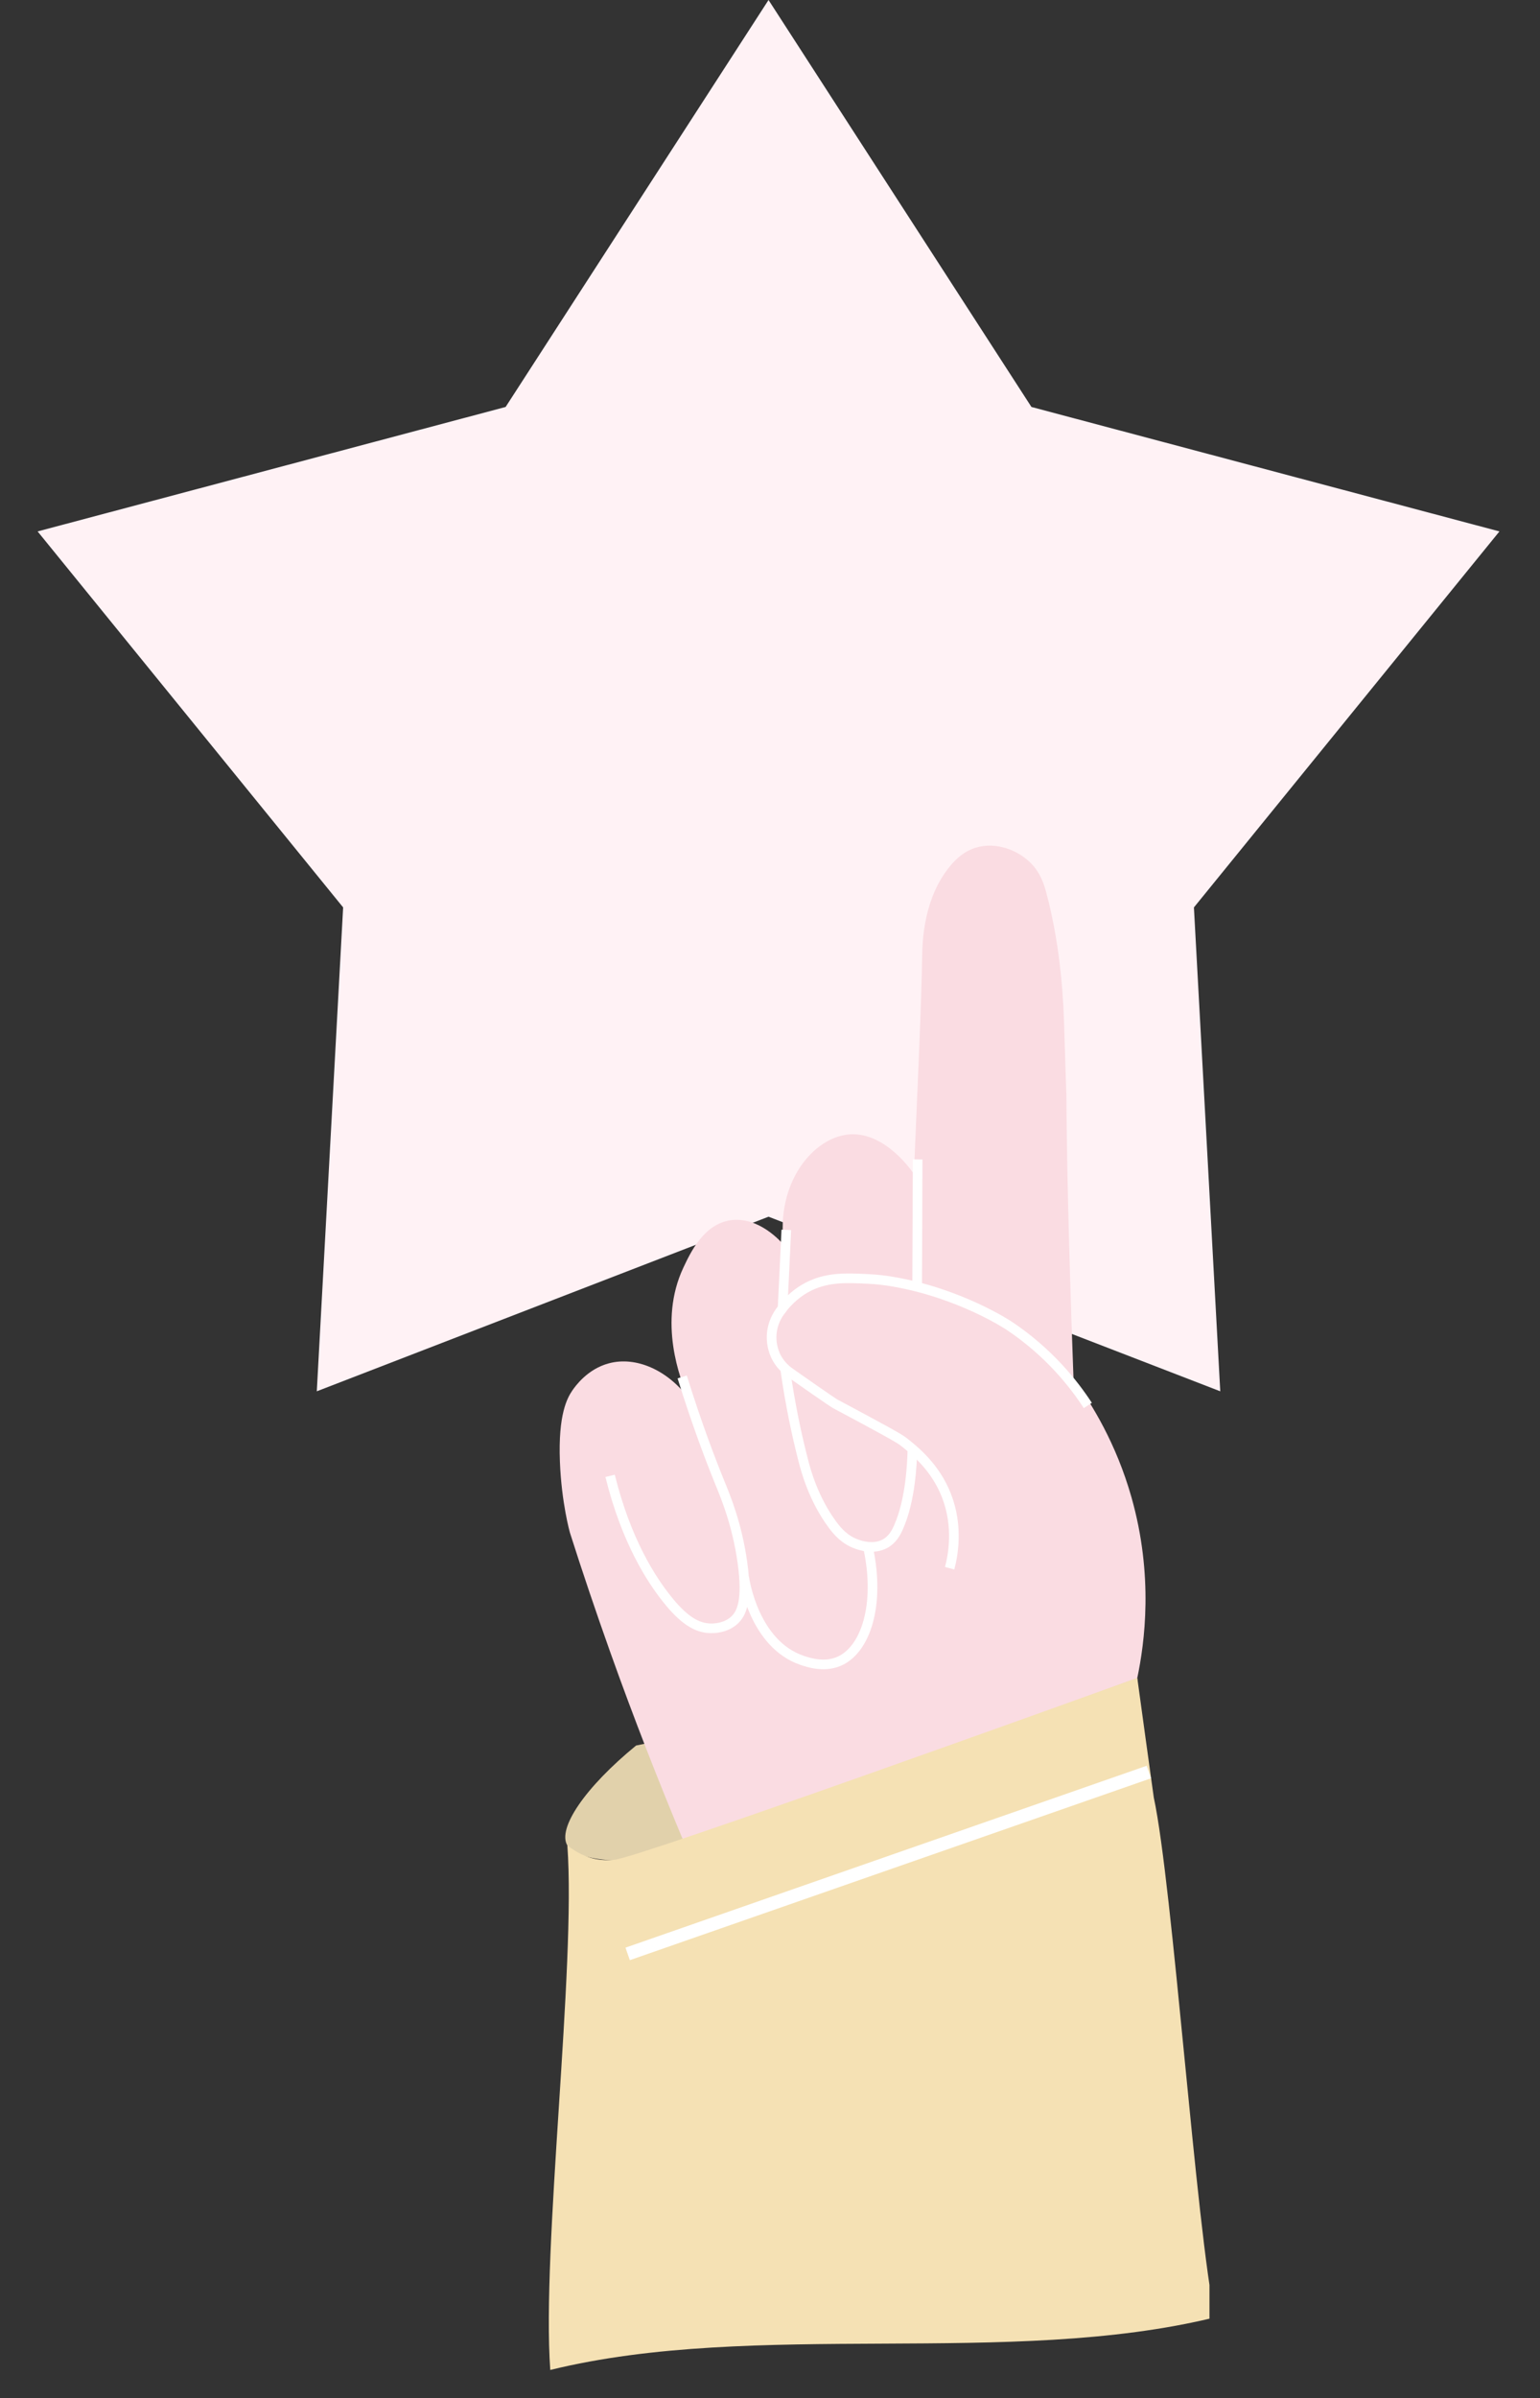 <?xml version="1.0" encoding="UTF-8"?> <svg xmlns="http://www.w3.org/2000/svg" width="410" height="638" viewBox="0 0 410 638" fill="none"><rect x="0" y="0" width="410" height="638" fill="#333333" stroke="none"/> <path d="M204.608 0L274.602 108.269L399.201 141.38L317.861 241.406L324.873 370.139L204.608 323.689L84.342 370.139L91.354 241.406L10.014 141.38L134.613 108.269L204.608 0Z" fill="#FFF2F5"></path> <g clip-path="url(#clip0_1386_2871)"> <path d="M169.349 464.377C155.73 475.528 148.327 486.456 151.051 490.974C153.358 494.787 163.741 495.3 169.349 494.915C169.349 494.915 171.944 494.723 174.22 494.243C185.724 491.807 305.572 456.59 302.752 446.463C301.342 441.4 269.714 443.675 169.349 464.377Z" fill="#E1D1AB"></path> <path d="M182.263 490.493C175.501 474.375 168.836 457.391 162.459 439.51C158.614 428.711 155.025 418.104 151.724 407.721C151.724 407.721 149.481 399.806 149.064 388.814C148.584 376.253 151.019 371.927 152.365 369.94C153.198 368.722 156.435 364.204 162.107 362.698C169.285 360.775 177.649 364.46 183.192 371.831C181.109 367.024 175.149 351.674 181.943 337.222C183.865 333.152 187.39 325.654 194.536 324.628C202.035 323.571 207.963 330.396 208.7 331.23C206.425 314.822 216.487 302.389 226.325 301.78C235.778 301.203 242.924 311.714 243.309 312.355C244.302 288.353 245.264 268.902 245.52 254.161C245.584 250.925 245.744 238.94 253.083 230.256C254.781 228.237 256.832 226.442 259.684 225.545C265.067 223.847 270.996 226.122 274.457 229.647C277.084 232.306 277.982 235.351 278.558 237.498C282.724 253.008 283.173 268.101 283.333 273.645C283.718 285.886 283.91 292.006 283.91 290.981C283.974 304.119 284.326 326.487 285.801 366.8C290.703 373.529 297.177 384.072 301.214 398.268C307.175 419.225 304.739 437.106 302.784 446.399C262.6 461.108 222.415 475.817 182.263 490.493Z" fill="#FADCE2"></path> <path d="M162.427 392.628C166.785 410.221 173.546 420.347 177.52 425.346C181.878 430.858 185.435 433.133 189.152 433.197C190.082 433.229 193.126 433.165 195.433 431.114C197.452 429.319 199.086 425.859 197.644 415.604C196.234 405.542 193.158 398.204 192.1 395.576C189.281 388.718 185.531 378.881 181.622 366.319" stroke="white" stroke-width="2.564" stroke-miterlimit="10"></path> <path d="M198.125 419.61C198.253 420.507 200.785 437.363 213.539 441.721C215.077 442.233 219.243 443.676 223.216 442.041C230.491 439.061 234.368 426.884 231.163 411.951" stroke="white" stroke-width="2.564" stroke-miterlimit="10"></path> <path d="M209.341 327.192C209.021 334.145 208.7 341.067 208.348 348.021C211.071 344.592 213.923 342.894 215.718 342.061C220.621 339.753 225.46 339.978 230.875 340.234C233.92 340.362 236.291 340.747 237.316 340.907C255.518 343.919 268.624 352.667 268.624 352.667C279.359 359.814 285.961 368.305 289.614 373.913" stroke="white" stroke-width="2.564" stroke-miterlimit="10"></path> <path d="M208.38 348.021C207.675 348.822 205.56 351.482 205.432 355.423C205.4 356.449 205.464 359.012 206.97 361.576C208.155 363.595 209.726 364.749 210.591 365.357C221.39 372.952 222.351 373.465 222.351 373.465C233.631 379.489 239.271 382.534 240.521 383.527C243.565 385.93 249.013 390.288 251.993 397.915C255.23 406.279 253.691 413.938 252.826 417.206" stroke="white" stroke-width="2.564" stroke-miterlimit="10"></path> <path d="M209.021 364.108C210.398 373.881 212.193 382.085 213.827 388.43C214.5 391.09 216.519 398.716 221.646 405.638C222.96 407.401 224.883 409.676 228.087 410.797C228.953 411.118 232.542 412.368 235.65 410.669C237.573 409.612 238.566 407.817 239.271 406.183C242.411 399.037 242.828 389.359 242.924 385.482" stroke="white" stroke-width="2.564" stroke-miterlimit="10"></path> <path d="M244.302 308.445C244.27 319.757 244.238 331.037 244.174 342.349" stroke="white" stroke-width="2.564" stroke-miterlimit="10"></path> <path d="M151.051 490.942C153.39 523.404 144.161 598.038 146.5 630.5C201.233 617.073 268.767 629.927 323.5 616.5C318.469 593.203 312.205 501.485 307.174 478.188C305.7 467.581 304.226 457.006 302.784 446.399C285.416 452.648 170.983 493.858 163.709 494.755C161.658 495.012 159.735 494.755 159.735 494.755C155.954 494.307 153.038 492.512 151.051 490.942Z" fill="#F5E1B4"></path> <path d="M167.105 519.815L305.861 471.427" stroke="white" stroke-width="3.525"></path> </g> <defs> <clipPath id="clip0_1386_2871"> <rect width="189" height="406" fill="white" transform="translate(133 225)"></rect> </clipPath> </defs> </svg> 